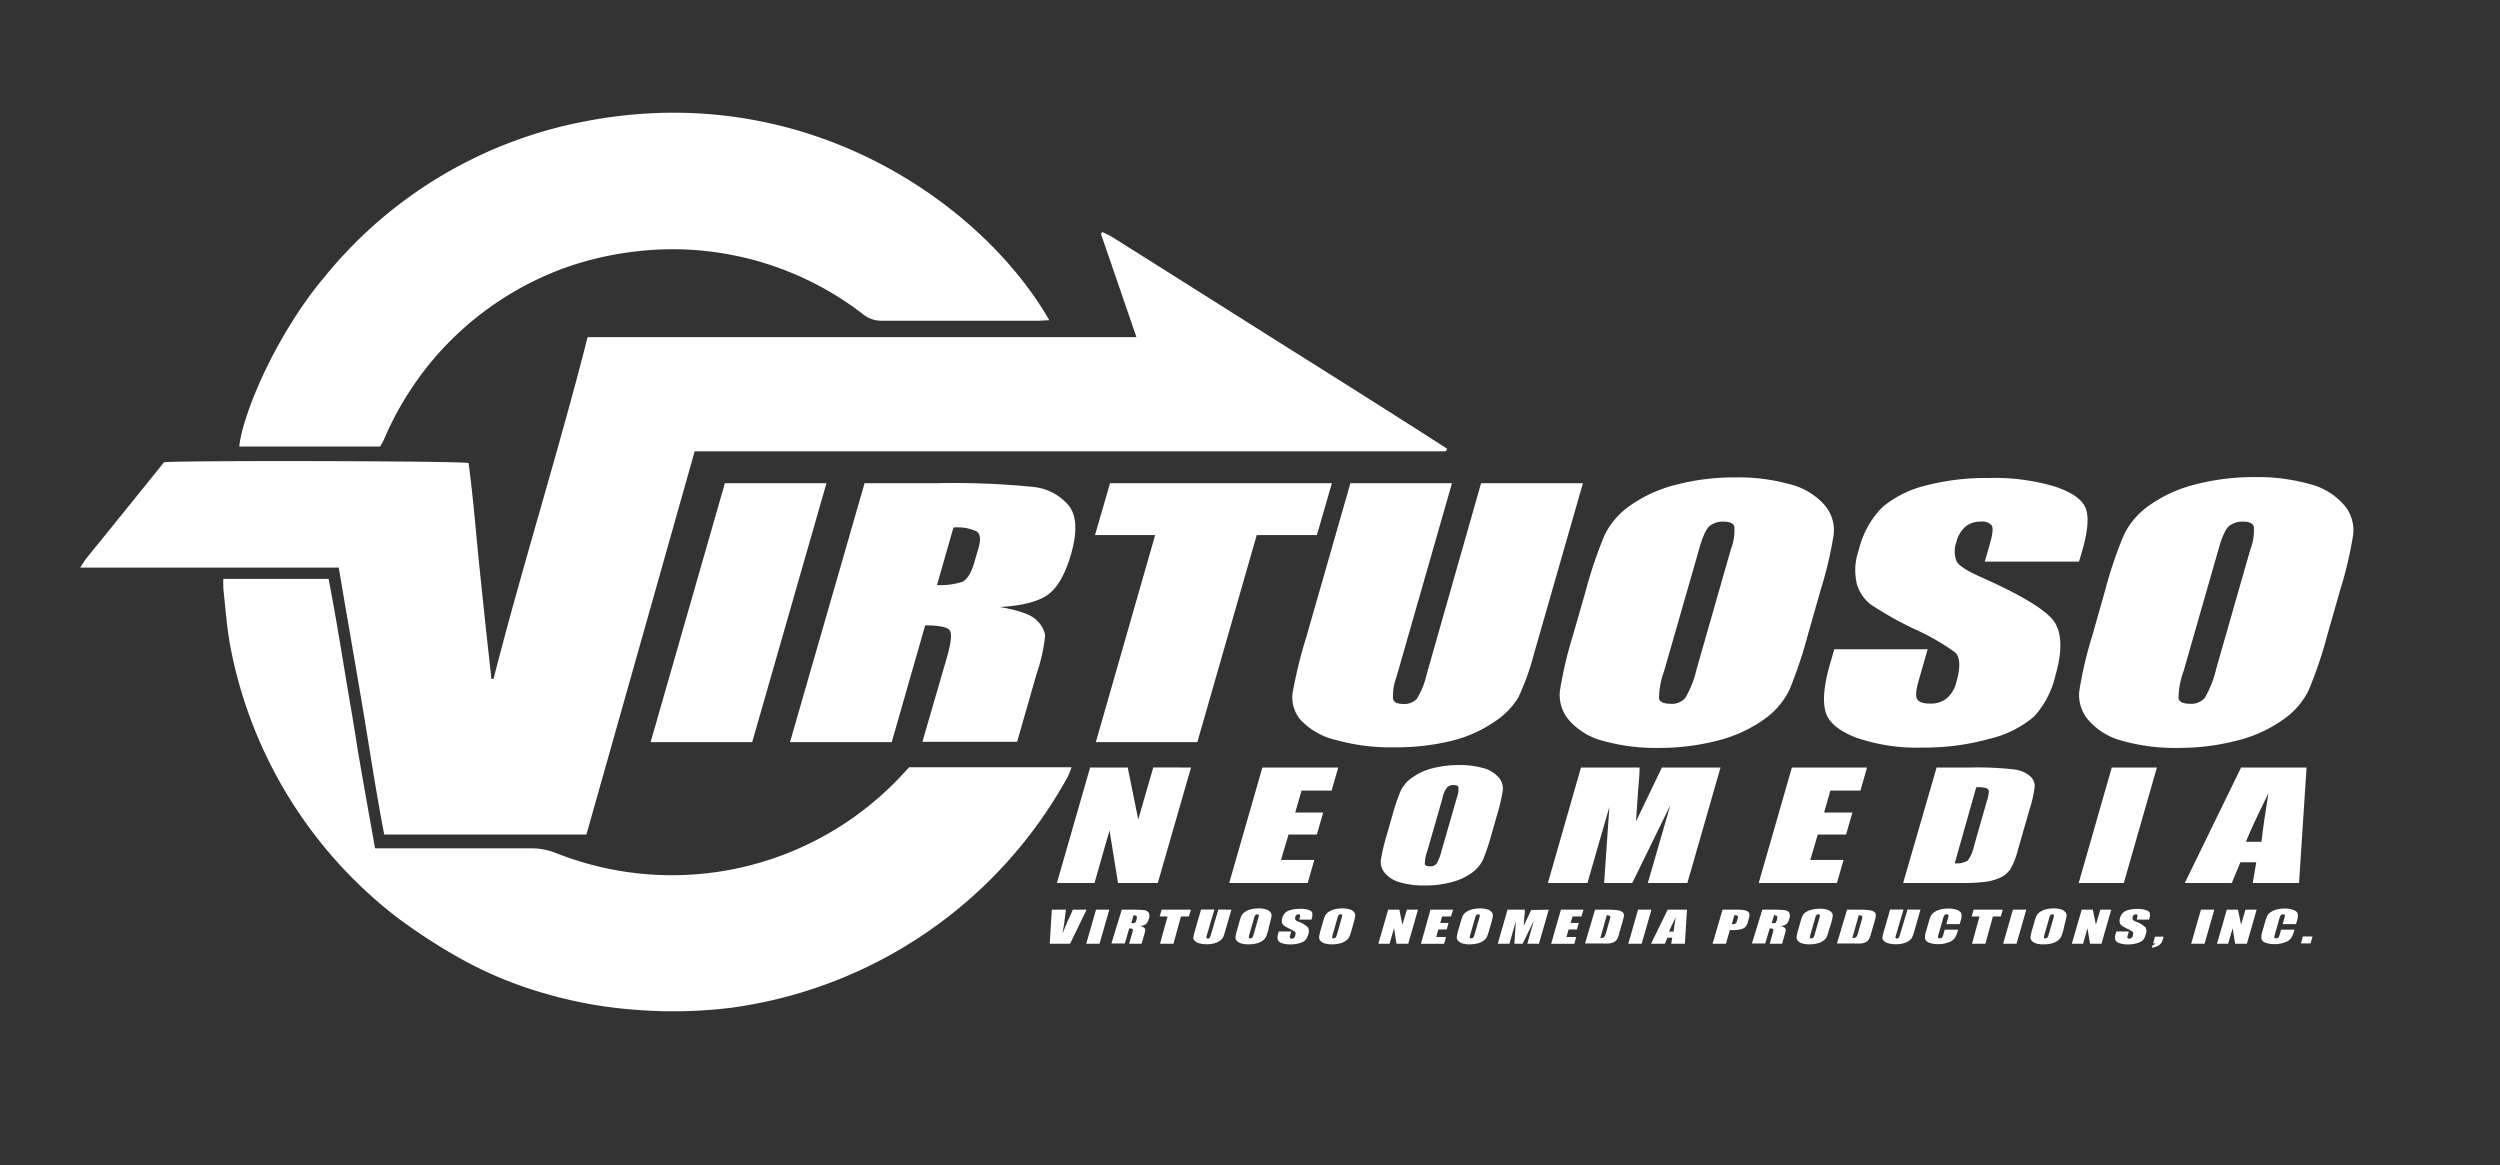 <svg id="Layer_1" data-name="Layer 1" xmlns="http://www.w3.org/2000/svg" viewBox="0 0 332.53 154.96"><rect x="0" y="0" width="332.53" height="154.96" fill="#333333" stroke="none"/><defs><style>.cls-1{fill:#fff;}</style></defs><path class="cls-1" d="M45.06,75.5H10.67c.38-.58.58-.94.83-1.25Q15.76,69,20,63.74c.63-.77,1.25-1.55,1.81-2.25,1.53-.26,39.46-.19,40.52.1.63,4.74,1,9.58,1.5,14.4s1,9.55,1.54,14.32h.27C69.49,75.26,74.31,60,78.16,44.84h73l-4.73-13.76.22-.21c.44.22.89.41,1.31.67q11.7,7.37,23.4,14.76,9.57,6,19.13,12.1l2,1.29a1.83,1.83,0,0,1-.15.28.21.21,0,0,1-.1.06l-.11,0-.11,0-.12,0H92.4C87.61,77,82.78,94.09,78,111H51.11c-1.13-5.81-2-11.75-3-17.66S46.07,81.53,45.06,75.5Z"/><path class="cls-1" d="M29.71,77c4.74,0,9.5,0,14,0l.62,3.34c.63,3.49,1.2,7,1.78,10.5.49,2.91,1,5.82,1.44,8.72.71,4.21,2.34,13.28,2.34,13.28h1.5c6.39,0,12.78,0,19.18,0a8.67,8.67,0,0,1,3.47.66A41.8,41.8,0,0,0,120,103.06l.93-1h21.6a11.88,11.88,0,0,1-.53,1.3,60.33,60.33,0,0,1-44.72,30.68,63.09,63.09,0,0,1-13.39.22,56.54,56.54,0,0,1-11-2A52.62,52.62,0,0,1,60.37,127a75.38,75.38,0,0,1-7.59-5A59.49,59.49,0,0,1,30.6,85.78c-.44-2.43-.61-4.9-.88-7.35A13.07,13.07,0,0,1,29.71,77Z"/><path class="cls-1" d="M139.57,42.6c-.6,0-1,.06-1.46.06-7,0-13.9,0-20.86,0a3.88,3.88,0,0,1-2.5-.9,41.44,41.44,0,0,0-18.84-8.1,40.92,40.92,0,0,0-11.22-.23,42.85,42.85,0,0,0-9,2,41.52,41.52,0,0,0-18,12.3A42.23,42.23,0,0,0,51,58.62a8.11,8.11,0,0,1-.44.77H31.82c.52-4.58,5-15,11.29-22.49A58.69,58.69,0,0,1,77.88,16.13C107.6,10.39,130.94,27.49,139.57,42.6Z"/><path class="cls-1" d="M109.93,64.27l-9.88,34.44H86.54l9.88-34.44Z"/><path class="cls-1" d="M115,64.27h9.57a107,107,0,0,1,12.8.49,7.09,7.09,0,0,1,4.8,2.5q1.56,2,.3,6.42-1.15,4-3.06,5.4T133,80.74q3.83.66,4.88,1.76a3.55,3.55,0,0,1,1.14,2,22.52,22.52,0,0,1-1.13,5.09l-2.6,9.08H122.69L126,87.27c.52-1.84.63-3,.32-3.43s-1.4-.66-3.26-.66l-4.45,15.53H105.08Zm11.82,5.9-2.19,7.65a9.53,9.53,0,0,0,3.31-.41c.69-.28,1.25-1.17,1.68-2.69l.55-1.89c.31-1.1.22-1.81-.27-2.15A6.11,6.11,0,0,0,126.77,70.17Z"/><path class="cls-1" d="M177.16,64.27l-2,6.9h-8l-7.9,27.54h-13.5l7.89-27.54h-8l2-6.9Z"/><path class="cls-1" d="M210.55,64.27l-6.6,23a31.23,31.23,0,0,1-2,5.5A10.05,10.05,0,0,1,198.78,96a17.39,17.39,0,0,1-5.71,2.54,30.55,30.55,0,0,1-7.55.86,26.83,26.83,0,0,1-7.92-1A9.24,9.24,0,0,1,173,95.76a4.62,4.62,0,0,1-1.09-3.46,60.79,60.79,0,0,1,1.87-7.65l5.84-20.38h13.51l-7.4,25.83A6.84,6.84,0,0,0,185.3,93c.13.42.56.63,1.31.63a2.26,2.26,0,0,0,1.85-.69,10.62,10.62,0,0,0,1.31-3.27L197,64.27Z"/><path class="cls-1" d="M240.47,84.44A58.36,58.36,0,0,1,238,91.79a10.41,10.41,0,0,1-3.44,3.95,18.19,18.19,0,0,1-6,2.74,30.71,30.71,0,0,1-8,1,25.75,25.75,0,0,1-7.23-.91,9,9,0,0,1-4.57-2.71,5.15,5.15,0,0,1-1.28-3.94,53.35,53.35,0,0,1,1.75-7.44l1.69-5.89a58,58,0,0,1,2.48-7.35,10.25,10.25,0,0,1,3.44-4,18.14,18.14,0,0,1,6-2.74,30.84,30.84,0,0,1,8-1,25.39,25.39,0,0,1,7.23.91,9.1,9.1,0,0,1,4.57,2.71,5.12,5.12,0,0,1,1.27,3.93,51.63,51.63,0,0,1-1.75,7.45ZM230.21,73.12a7.16,7.16,0,0,0,.48-3.07c-.14-.45-.62-.67-1.46-.67a2.9,2.9,0,0,0-1.78.54c-.47.36-1,1.43-1.47,3.2l-4.62,16.09a10.94,10.94,0,0,0-.69,3.7c.11.46.62.7,1.52.7a2.33,2.33,0,0,0,2-.81A13.69,13.69,0,0,0,225.67,89Z"/><path class="cls-1" d="M276.53,74.7H264l.73-2.55c.34-1.2.4-2,.17-2.28a1.7,1.7,0,0,0-1.46-.49,3.14,3.14,0,0,0-2,.66,3.91,3.91,0,0,0-1.2,2,3.65,3.65,0,0,0,0,2.6q.42.87,3.21,2.1,8,3.56,9.7,5.83c1.12,1.52,1.2,4,.23,7.34a12,12,0,0,1-2.85,5.42,14.15,14.15,0,0,1-5.86,2.93,32.47,32.47,0,0,1-9,1.18,24.61,24.61,0,0,1-8.87-1.36q-3.45-1.36-4-3.47t.53-6l.65-2.25H256.4l-1.2,4.19c-.37,1.29-.43,2.12-.18,2.48s.82.56,1.72.56a3.41,3.41,0,0,0,2.2-.7,4.06,4.06,0,0,0,1.26-2.09c.58-2,.54-3.35-.11-4a30.3,30.3,0,0,0-5.43-3.12,47.74,47.74,0,0,1-5.75-3.22A5.34,5.34,0,0,1,247,77.74a7.9,7.9,0,0,1,.22-4.51,12.12,12.12,0,0,1,3.18-5.79,14.33,14.33,0,0,1,5.75-2.86,32,32,0,0,1,8.51-1,27.8,27.8,0,0,1,8.64,1.13c2.26.75,3.62,1.7,4.1,2.84s.32,3.08-.47,5.82Z"/><path class="cls-1" d="M309.57,84.44a58,58,0,0,1-2.48,7.35,10.24,10.24,0,0,1-3.44,3.95,18,18,0,0,1-6,2.74,30.76,30.76,0,0,1-8,1,25.77,25.77,0,0,1-7.24-.91,9,9,0,0,1-4.56-2.71,5.11,5.11,0,0,1-1.28-3.94,51.9,51.9,0,0,1,1.75-7.44L280,78.55a56.39,56.39,0,0,1,2.48-7.35,10.17,10.17,0,0,1,3.44-4,18,18,0,0,1,6-2.74,30.79,30.79,0,0,1,8-1,25.44,25.44,0,0,1,7.23.91,9,9,0,0,1,4.56,2.71A5.13,5.13,0,0,1,313,71.1a51.63,51.63,0,0,1-1.75,7.45ZM299.31,73.12a7.16,7.16,0,0,0,.48-3.07c-.14-.45-.63-.67-1.46-.67a2.88,2.88,0,0,0-1.78.54c-.48.36-1,1.43-1.48,3.2l-4.61,16.09a10.94,10.94,0,0,0-.69,3.7c.11.46.62.7,1.51.7a2.36,2.36,0,0,0,2-.81A14,14,0,0,0,294.77,89Z"/><path class="cls-1" d="M158.42,102.09,154,117.45h-5.29l-1.13-7-2,7h-5L145,102.09h5L151.4,109l2-6.92Z"/><path class="cls-1" d="M167.91,102.09H178l-.88,3.07h-4l-.84,2.92H176l-.84,2.92h-3.77l-1,3.38h4.43l-.88,3.07H163.5Z"/><path class="cls-1" d="M198.36,111.09a28.79,28.79,0,0,1-1.11,3.28,4.7,4.7,0,0,1-1.53,1.76,8,8,0,0,1-2.7,1.22,13.52,13.52,0,0,1-3.56.43,11.35,11.35,0,0,1-3.22-.41,4,4,0,0,1-2-1.21,2.25,2.25,0,0,1-.57-1.75,23.84,23.84,0,0,1,.78-3.32l.75-2.63a27.43,27.43,0,0,1,1.11-3.28,4.49,4.49,0,0,1,1.54-1.76,7.87,7.87,0,0,1,2.69-1.23,14,14,0,0,1,3.56-.43,11.35,11.35,0,0,1,3.22.41,4.08,4.08,0,0,1,2,1.21,2.26,2.26,0,0,1,.57,1.75,24.21,24.21,0,0,1-.78,3.33Zm-4.58-5a3.35,3.35,0,0,0,.21-1.38c-.06-.2-.28-.29-.65-.29a1.26,1.26,0,0,0-.79.24,2.91,2.91,0,0,0-.66,1.43l-2.06,7.17a4.74,4.74,0,0,0-.31,1.65c0,.21.27.32.68.32a1.06,1.06,0,0,0,.89-.36,6.55,6.55,0,0,0,.66-1.72Z"/><path class="cls-1" d="M228.85,102.09l-4.41,15.36h-5.26l3-10.37-5.07,10.37h-3.74l.7-10.13-2.92,10.13h-5.26l4.4-15.36h7.8c0,.92-.11,2-.22,3.26l-.26,3.91,3.44-7.17Z"/><path class="cls-1" d="M238.34,102.09h10l-.88,3.07h-4l-.83,2.92h3.76l-.84,2.92h-3.76l-1,3.38h4.43l-.89,3.07H233.93Z"/><path class="cls-1" d="M257.59,102.09h4.51a41.73,41.73,0,0,1,5.83.26,4,4,0,0,1,2.09.88,1.81,1.81,0,0,1,.62,1.35,15.11,15.11,0,0,1-.64,2.93l-1.55,5.38a10.27,10.27,0,0,1-1.08,2.77,3.37,3.37,0,0,1-1.34,1.09,7.17,7.17,0,0,1-2,.55,26.7,26.7,0,0,1-3.28.15h-7.61Zm5.27,2.63L260,114.83a2.85,2.85,0,0,0,1.71-.35,4.51,4.51,0,0,0,.84-1.88l1.71-6a5,5,0,0,0,.28-1.33.5.5,0,0,0-.33-.44A4.07,4.07,0,0,0,262.86,104.72Z"/><path class="cls-1" d="M286.89,102.09l-4.4,15.36h-6l4.4-15.36Z"/><path class="cls-1" d="M306.8,102.09l-1,15.36h-6.16l.47-2.76H298l-1.15,2.76H290.6l7.49-15.36Zm-6,9.88q.3-2.61.93-6.46-2.19,4.42-3,6.46Z"/><path class="cls-1" d="M144.53,121l-2.2,4.53h-2.7l.27-4.53h1.88c-.14,1.25-.29,2.3-.45,3.17.35-.88.66-1.65,1-2.33l.37-.84Z"/><path class="cls-1" d="M147.55,121l-1.3,4.53h-1.77l1.3-4.53Z"/><path class="cls-1" d="M149.21,121h1.26a15.09,15.09,0,0,1,1.69.06.92.92,0,0,1,.63.33,1,1,0,0,1,0,.85,1.32,1.32,0,0,1-.41.71,1.59,1.59,0,0,1-.84.21,1.2,1.2,0,0,1,.64.24.38.38,0,0,1,.15.26,2.82,2.82,0,0,1-.14.68l-.35,1.19h-1.65l.43-1.51c.07-.24.09-.39,0-.45s-.18-.08-.42-.08l-.59,2h-1.78Zm1.56.77-.29,1a1.43,1.43,0,0,0,.43,0,.54.54,0,0,0,.23-.36l.07-.25c0-.14,0-.24,0-.28A.83.83,0,0,0,150.77,121.72Z"/><path class="cls-1" d="M158.4,121l-.26.9h-1.06l-1,3.63h-1.78l1-3.63h-1.05l.26-.9Z"/><path class="cls-1" d="M163.79,121l-.87,3a4.74,4.74,0,0,1-.26.72,1.52,1.52,0,0,1-.42.43,2.11,2.11,0,0,1-.76.33,3.73,3.73,0,0,1-1,.12,3.49,3.49,0,0,1-1-.14,1.14,1.14,0,0,1-.6-.35.56.56,0,0,1-.15-.45,8,8,0,0,1,.25-1l.77-2.68h1.78l-1,3.4a1,1,0,0,0-.06.38s.08.08.17.08a.3.3,0,0,0,.25-.09,1.36,1.36,0,0,0,.17-.43l1-3.34Z"/><path class="cls-1" d="M168.72,123.6a6.86,6.86,0,0,1-.33,1,1.27,1.27,0,0,1-.45.52,2.21,2.21,0,0,1-.79.36,4.31,4.31,0,0,1-1.05.13,3.4,3.4,0,0,1-1-.12,1.27,1.27,0,0,1-.6-.36.68.68,0,0,1-.16-.52,6.33,6.33,0,0,1,.23-1l.22-.77a9,9,0,0,1,.32-1,1.39,1.39,0,0,1,.46-.52,2.21,2.21,0,0,1,.79-.36,3.87,3.87,0,0,1,1-.13,3.33,3.33,0,0,1,1,.12,1.18,1.18,0,0,1,.6.36.65.65,0,0,1,.17.52,6.33,6.33,0,0,1-.23,1Zm-1.35-1.49a.89.89,0,0,0,.06-.4c0-.06-.08-.09-.19-.09a.35.35,0,0,0-.23.07.88.88,0,0,0-.2.42l-.61,2.12a1.7,1.7,0,0,0-.09.49c0,.06.08.09.2.09a.3.3,0,0,0,.26-.11,1.75,1.75,0,0,0,.2-.5Z"/><path class="cls-1" d="M174.46,122.32h-1.65l.1-.34a.46.46,0,0,0,0-.3.24.24,0,0,0-.19-.06.4.4,0,0,0-.27.09.45.45,0,0,0-.16.26.49.49,0,0,0,0,.34c0,.08.17.17.42.28a3.51,3.51,0,0,1,1.27.77,1.12,1.12,0,0,1,0,1,1.74,1.74,0,0,1-.38.72,1.9,1.9,0,0,1-.77.38,4.39,4.39,0,0,1-1.19.16,3.17,3.17,0,0,1-1.16-.18.78.78,0,0,1-.53-.46,1.62,1.62,0,0,1,.06-.79l.09-.29h1.65l-.16.55a.48.48,0,0,0,0,.33.3.3,0,0,0,.23.07.48.48,0,0,0,.29-.09.59.59,0,0,0,.16-.28c.08-.26.07-.44,0-.52a4,4,0,0,0-.72-.41,7.42,7.42,0,0,1-.76-.43.73.73,0,0,1-.25-.36,1,1,0,0,1,0-.59,1.6,1.6,0,0,1,.42-.77,1.86,1.86,0,0,1,.76-.37,4.18,4.18,0,0,1,1.12-.14A3.66,3.66,0,0,1,174,121c.29.1.47.22.53.37a1.19,1.19,0,0,1-.06.77Z"/><path class="cls-1" d="M179.81,123.6a8.49,8.49,0,0,1-.33,1,1.44,1.44,0,0,1-.45.52,2.27,2.27,0,0,1-.8.36,4.19,4.19,0,0,1-1,.13,3.38,3.38,0,0,1-1-.12,1.18,1.18,0,0,1-.6-.36.68.68,0,0,1-.17-.52,7.85,7.85,0,0,1,.23-1l.22-.77a6.86,6.86,0,0,1,.33-1,1.44,1.44,0,0,1,.45-.52,2.27,2.27,0,0,1,.8-.36,3.77,3.77,0,0,1,1-.13,3.38,3.38,0,0,1,1,.12,1.18,1.18,0,0,1,.6.36.68.68,0,0,1,.17.52,7.85,7.85,0,0,1-.23,1Zm-1.36-1.49a1,1,0,0,0,.07-.4c0-.06-.08-.09-.19-.09a.38.38,0,0,0-.24.07.9.9,0,0,0-.19.42l-.61,2.12a1.18,1.18,0,0,0-.09.49c0,.06.08.09.2.09a.3.3,0,0,0,.26-.11,1.75,1.75,0,0,0,.2-.5Z"/><path class="cls-1" d="M188.61,121l-1.3,4.53h-1.56l-.33-2.06-.59,2.06h-1.49l1.3-4.53h1.49l.41,2,.59-2Z"/><path class="cls-1" d="M190.27,121h3l-.27.9h-1.18l-.25.86h1.11l-.25.87h-1.11l-.28,1h1.3l-.26.91H189Z"/><path class="cls-1" d="M198.11,123.6a6.86,6.86,0,0,1-.33,1,1.27,1.27,0,0,1-.45.52,2.3,2.3,0,0,1-.79.36,4.31,4.31,0,0,1-1,.13,3.4,3.4,0,0,1-1-.12,1.18,1.18,0,0,1-.6-.36.68.68,0,0,1-.17-.52,7.85,7.85,0,0,1,.23-1l.23-.77a9,9,0,0,1,.32-1,1.39,1.39,0,0,1,.46-.52,2.21,2.21,0,0,1,.79-.36,3.77,3.77,0,0,1,1.05-.13,3.33,3.33,0,0,1,.95.12,1.18,1.18,0,0,1,.6.36.65.65,0,0,1,.17.52,7.85,7.85,0,0,1-.23,1Zm-1.35-1.49a.89.89,0,0,0,.06-.4c0-.06-.08-.09-.19-.09a.33.33,0,0,0-.23.07.88.88,0,0,0-.2.42l-.61,2.12a1.7,1.7,0,0,0-.09.49c0,.06.08.09.2.09a.3.3,0,0,0,.26-.11,1.75,1.75,0,0,0,.2-.5Z"/><path class="cls-1" d="M206,121l-1.3,4.53h-1.55l.87-3.06-1.49,3.06h-1.1l.2-3-.86,3h-1.55l1.3-4.53h2.3c0,.27,0,.59-.07,1l-.08,1.15,1-2.11Z"/><path class="cls-1" d="M207.62,121h3l-.27.9h-1.18l-.25.86H210l-.25.87h-1.11l-.28,1h1.3l-.26.91h-3.08Z"/><path class="cls-1" d="M212.16,121h1.33a10.76,10.76,0,0,1,1.72.08,1.12,1.12,0,0,1,.61.25.54.54,0,0,1,.19.4,5.2,5.2,0,0,1-.19.87l-.46,1.58a2.79,2.79,0,0,1-.32.82,1,1,0,0,1-.39.32,2.33,2.33,0,0,1-.58.17,7.93,7.93,0,0,1-1,0h-2.24Zm1.55.77-.85,3a.81.81,0,0,0,.5-.11,1.33,1.33,0,0,0,.25-.55l.5-1.76a2,2,0,0,0,.09-.4.17.17,0,0,0-.1-.13A1.4,1.4,0,0,0,213.71,121.72Z"/><path class="cls-1" d="M219.66,121l-1.3,4.53h-1.78l1.3-4.53Z"/><path class="cls-1" d="M224.39,121l-.28,4.53h-1.82l.14-.81h-.64l-.34.81h-1.84l2.21-4.53Zm-1.78,2.91c.06-.51.15-1.15.28-1.9-.43.87-.73,1.5-.89,1.9Z"/><path class="cls-1" d="M229.12,121h1.79a6.07,6.07,0,0,1,1.1.07,1.15,1.15,0,0,1,.52.22.49.49,0,0,1,.17.35,2.15,2.15,0,0,1-.11.63l-.11.39a1.53,1.53,0,0,1-.32.63,1.22,1.22,0,0,1-.59.31,3.76,3.76,0,0,1-1,.11h-.48l-.52,1.82h-1.78Zm1.56.77-.33,1.16h.13a.69.69,0,0,0,.36-.08.56.56,0,0,0,.19-.33l.11-.38q.06-.23,0-.3A.89.89,0,0,0,230.68,121.72Z"/><path class="cls-1" d="M234.41,121h1.26a14.75,14.75,0,0,1,1.68.06.88.88,0,0,1,.63.33,1,1,0,0,1,0,.85,1.32,1.32,0,0,1-.4.71,1.65,1.65,0,0,1-.84.21,1.28,1.28,0,0,1,.64.24.47.47,0,0,1,.15.26,3.09,3.09,0,0,1-.15.68l-.34,1.19h-1.65l.43-1.51c.07-.24.08-.39,0-.45s-.18-.08-.43-.08l-.59,2h-1.77Zm1.55.77-.29,1a1.51,1.51,0,0,0,.44,0c.09,0,.16-.16.22-.36l.07-.25c0-.14,0-.24,0-.28A.88.88,0,0,0,236,121.72Z"/><path class="cls-1" d="M243.31,123.6a9,9,0,0,1-.32,1,1.39,1.39,0,0,1-.46.52,2.21,2.21,0,0,1-.79.36,4.31,4.31,0,0,1-1.05.13,3.28,3.28,0,0,1-.95-.12,1.26,1.26,0,0,1-.61-.36.68.68,0,0,1-.16-.52,6.33,6.33,0,0,1,.23-1l.22-.77a9,9,0,0,1,.32-1,1.39,1.39,0,0,1,.46-.52A2.21,2.21,0,0,1,241,121a3.87,3.87,0,0,1,1-.13,3.28,3.28,0,0,1,1,.12,1.26,1.26,0,0,1,.61.36.68.68,0,0,1,.16.52,6.33,6.33,0,0,1-.23,1ZM242,122.11a.89.89,0,0,0,.06-.4c0-.06-.08-.09-.19-.09a.35.35,0,0,0-.23.07.88.88,0,0,0-.2.42l-.61,2.12a1.7,1.7,0,0,0-.09.49c0,.06.08.09.2.09a.32.32,0,0,0,.27-.11,1.83,1.83,0,0,0,.19-.5Z"/><path class="cls-1" d="M245.68,121H247a10.76,10.76,0,0,1,1.72.08,1.2,1.2,0,0,1,.62.25.57.57,0,0,1,.18.4,5.2,5.2,0,0,1-.19.87l-.46,1.58a2.79,2.79,0,0,1-.32.82,1,1,0,0,1-.39.32,2.33,2.33,0,0,1-.58.17,7.93,7.93,0,0,1-1,0h-2.24Zm1.55.77-.85,3a.79.79,0,0,0,.5-.11,1.33,1.33,0,0,0,.25-.55l.51-1.76a2.6,2.6,0,0,0,.08-.4.15.15,0,0,0-.1-.13A1.4,1.4,0,0,0,247.23,121.72Z"/><path class="cls-1" d="M255.45,121l-.87,3a4.74,4.74,0,0,1-.26.72,1.52,1.52,0,0,1-.42.43,2.11,2.11,0,0,1-.76.33,3.73,3.73,0,0,1-1,.12,3.44,3.44,0,0,1-1-.14,1.14,1.14,0,0,1-.6-.35.56.56,0,0,1-.15-.45,8,8,0,0,1,.25-1l.77-2.68h1.78l-1,3.4a.79.79,0,0,0-.06.38s.08.08.17.08a.3.3,0,0,0,.25-.09,1.67,1.67,0,0,0,.17-.43l1-3.34Z"/><path class="cls-1" d="M260.66,122.92h-1.78l.23-.79a.94.94,0,0,0,.07-.43s-.1-.08-.23-.08a.39.39,0,0,0-.31.1,1.43,1.43,0,0,0-.19.45l-.6,2.11a1.31,1.31,0,0,0-.07.43c0,.06.1.1.24.1a.39.39,0,0,0,.29-.1,1.42,1.42,0,0,0,.2-.48l.16-.57h1.78l-.05.18a3.07,3.07,0,0,1-.44,1,1.71,1.71,0,0,1-.81.51,3.63,3.63,0,0,1-1.33.23,3.37,3.37,0,0,1-1.23-.19c-.3-.13-.48-.3-.52-.52a2.18,2.18,0,0,1,.12-1l.38-1.32a4.27,4.27,0,0,1,.26-.74,1.37,1.37,0,0,1,.44-.47,2.47,2.47,0,0,1,.8-.36,3.9,3.9,0,0,1,1.06-.13,3.24,3.24,0,0,1,1.24.2c.3.14.47.3.52.51a2,2,0,0,1-.1.93Z"/><path class="cls-1" d="M266.39,121l-.26.9h-1.05l-1,3.63h-1.78l1-3.63h-1.05l.26-.9Z"/><path class="cls-1" d="M269.52,121l-1.3,4.53h-1.78l1.3-4.53Z"/><path class="cls-1" d="M274.48,123.6a6.86,6.86,0,0,1-.33,1,1.44,1.44,0,0,1-.45.52,2.3,2.3,0,0,1-.79.36,4.33,4.33,0,0,1-1.06.13,3.38,3.38,0,0,1-1-.12,1.18,1.18,0,0,1-.6-.36.68.68,0,0,1-.17-.52,7.85,7.85,0,0,1,.23-1l.23-.77a7.18,7.18,0,0,1,.32-1,1.39,1.39,0,0,1,.46-.52,2.21,2.21,0,0,1,.79-.36,3.77,3.77,0,0,1,1-.13,3.38,3.38,0,0,1,1,.12,1.18,1.18,0,0,1,.6.36.68.68,0,0,1,.17.52,7.85,7.85,0,0,1-.23,1Zm-1.35-1.49a.89.89,0,0,0,.06-.4c0-.06-.08-.09-.19-.09a.38.38,0,0,0-.24.07,1,1,0,0,0-.19.42l-.61,2.12a1.7,1.7,0,0,0-.09.49c0,.06.08.09.2.09a.3.3,0,0,0,.26-.11,1.75,1.75,0,0,0,.2-.5Z"/><path class="cls-1" d="M280.82,121l-1.3,4.53H278l-.34-2.06-.59,2.06h-1.49l1.31-4.53h1.48l.41,2,.59-2Z"/><path class="cls-1" d="M285.85,122.32H284.2l.09-.34a.4.4,0,0,0,0-.3s-.09-.06-.19-.06a.42.42,0,0,0-.27.09.44.44,0,0,0-.15.26.44.44,0,0,0,0,.34.93.93,0,0,0,.42.28,3.59,3.59,0,0,1,1.28.77,1.09,1.09,0,0,1,0,1,1.63,1.63,0,0,1-.38.72,1.77,1.77,0,0,1-.77.38,4.32,4.32,0,0,1-1.18.16,3.2,3.2,0,0,1-1.17-.18.81.81,0,0,1-.53-.46,1.54,1.54,0,0,1,.07-.79l.08-.29h1.66l-.16.55q-.07.25,0,.33a.31.31,0,0,0,.23.07.44.44,0,0,0,.29-.09.6.6,0,0,0,.17-.28c.07-.26.07-.44,0-.52a4.16,4.16,0,0,0-.71-.41,6.42,6.42,0,0,1-.76-.43.67.67,0,0,1-.25-.36,1,1,0,0,1,0-.59,1.6,1.6,0,0,1,.42-.77,1.81,1.81,0,0,1,.75-.37,4.23,4.23,0,0,1,1.12-.14,3.66,3.66,0,0,1,1.14.15c.3.1.48.22.54.37a1.35,1.35,0,0,1-.06.77Z"/><path class="cls-1" d="M287.78,124.59l-.11.41a1.28,1.28,0,0,1-.27.52,1.34,1.34,0,0,1-.49.35,2.2,2.2,0,0,1-.69.19l.09-.32a.58.58,0,0,0,.36-.26h-.28l.25-.89Z"/><path class="cls-1" d="M294.53,121l-1.3,4.53h-1.78l1.3-4.53Z"/><path class="cls-1" d="M300.16,121l-1.3,4.53H297.3l-.33-2.06-.6,2.06h-1.48l1.3-4.53h1.49l.41,2,.58-2Z"/><path class="cls-1" d="M305.4,122.92h-1.78l.23-.79c.06-.23.09-.37.06-.43s-.09-.08-.22-.08a.39.39,0,0,0-.31.1,1.43,1.43,0,0,0-.19.45l-.6,2.11a.92.92,0,0,0-.07.43c0,.06.1.1.24.1a.4.4,0,0,0,.29-.1,1.42,1.42,0,0,0,.2-.48l.16-.57h1.78l-.05.18a3.07,3.07,0,0,1-.44,1,1.77,1.77,0,0,1-.81.51,3.63,3.63,0,0,1-1.33.23,3.37,3.37,0,0,1-1.23-.19.8.8,0,0,1-.53-.52,2.37,2.37,0,0,1,.13-1l.38-1.32a4.27,4.27,0,0,1,.26-.74,1.33,1.33,0,0,1,.43-.47,2.69,2.69,0,0,1,.8-.36,4,4,0,0,1,1.07-.13,3.15,3.15,0,0,1,1.23.2c.31.14.48.3.53.51a1.87,1.87,0,0,1-.11.93Z"/><path class="cls-1" d="M307.6,124.56l-.27.92h-1.28l.26-.92Z"/></svg>